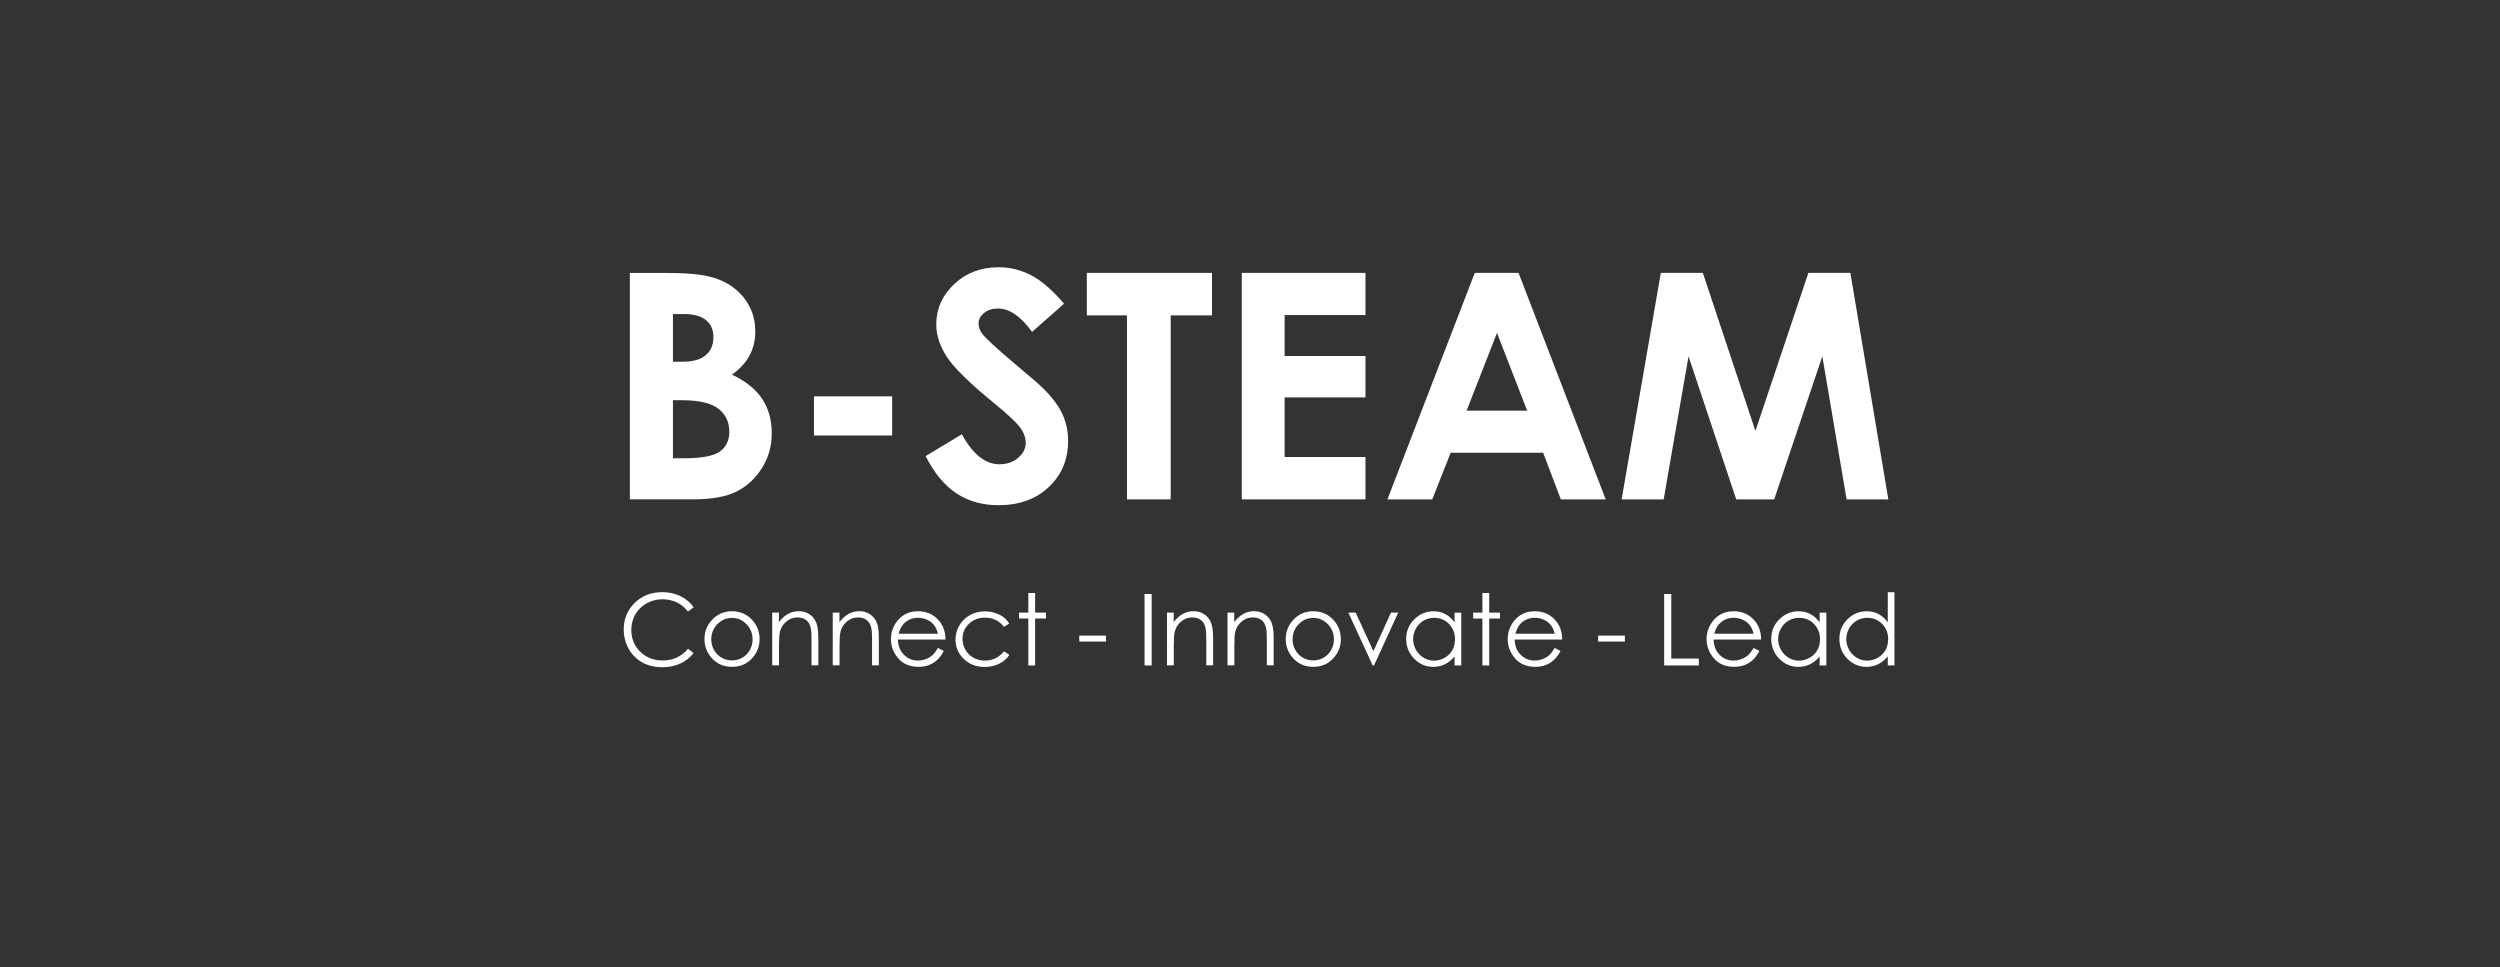 <svg xmlns="http://www.w3.org/2000/svg" width="305" height="118" viewBox="0 0 305 118" fill="none"><rect x="0" y="0" width="305" height="118" fill="#333333" stroke="none"/><path d="M76.843 60.928V33.296H81.19C83.712 33.296 85.553 33.462 86.723 33.786C88.375 34.221 89.695 35.035 90.675 36.229C91.655 37.422 92.145 38.821 92.145 40.433C92.145 41.485 91.924 42.441 91.481 43.302C91.038 44.164 90.311 44.962 89.307 45.713C90.983 46.503 92.216 47.491 92.99 48.669C93.765 49.847 94.152 51.254 94.152 52.866C94.152 54.478 93.749 55.838 92.951 57.11C92.145 58.391 91.117 59.339 89.845 59.971C88.58 60.603 86.826 60.92 84.597 60.92H76.851L76.843 60.928ZM82.099 38.307V44.132H83.253C84.534 44.132 85.49 43.864 86.106 43.326C86.731 42.789 87.039 42.054 87.039 41.129C87.039 40.267 86.746 39.58 86.154 39.074C85.561 38.568 84.668 38.315 83.459 38.315H82.099V38.307ZM82.099 48.827V55.909H83.419C85.6 55.909 87.079 55.632 87.837 55.079C88.596 54.526 88.975 53.727 88.975 52.676C88.975 51.491 88.533 50.55 87.64 49.862C86.747 49.175 85.269 48.827 83.198 48.827H82.107H82.099Z" fill="white"></path><path d="M99.303 48.354H108.843V53.128H99.303V48.354Z" fill="white"></path><path d="M129.81 37.055L125.913 40.493C124.546 38.588 123.155 37.64 121.732 37.64C121.045 37.64 120.476 37.821 120.041 38.193C119.598 38.564 119.385 38.975 119.385 39.442C119.385 39.908 119.543 40.343 119.859 40.754C120.286 41.307 121.574 42.492 123.716 44.302C125.724 45.978 126.941 47.037 127.368 47.48C128.435 48.555 129.193 49.59 129.636 50.57C130.079 51.55 130.308 52.625 130.308 53.795C130.308 56.063 129.525 57.936 127.961 59.414C126.396 60.892 124.349 61.635 121.827 61.635C119.859 61.635 118.144 61.153 116.682 60.189C115.22 59.224 113.971 57.707 112.928 55.644L117.346 52.981C118.674 55.423 120.207 56.64 121.938 56.64C122.839 56.64 123.598 56.379 124.214 55.85C124.831 55.328 125.139 54.719 125.139 54.024C125.139 53.4 124.91 52.775 124.443 52.143C123.977 51.519 122.957 50.562 121.377 49.266C118.365 46.808 116.421 44.919 115.544 43.583C114.667 42.248 114.224 40.92 114.224 39.592C114.224 37.679 114.951 36.035 116.413 34.66C117.875 33.285 119.677 32.605 121.819 32.605C123.202 32.605 124.514 32.921 125.763 33.561C127.012 34.202 128.364 35.363 129.818 37.055H129.81Z" fill="white"></path><path d="M132.592 33.291H147.862V38.476H142.827V60.923H137.492V38.476H132.592V33.291Z" fill="white"></path><path d="M151.499 33.291H166.587V38.437H156.723V43.432H166.587V48.482H156.723V55.754H166.587V60.923H151.499V33.291Z" fill="white"></path><path d="M179.929 33.291H185.264L195.895 60.923H190.425L188.26 55.232H176.981L174.736 60.923H169.267L179.921 33.291H179.929ZM182.632 40.618L178.925 50.103H186.315L182.632 40.618Z" fill="white"></path><path d="M202.628 33.291H207.749L214.159 52.569L220.624 33.291H225.746L230.377 60.923H225.287L222.323 43.471L216.451 60.923H211.819L206.002 43.471L202.967 60.923H197.838L202.62 33.291H202.628Z" fill="white"></path><path d="M84.624 74.084L83.936 74.614C83.557 74.124 83.098 73.744 82.569 73.491C82.039 73.239 81.454 73.112 80.814 73.112C80.119 73.112 79.478 73.278 78.886 73.61C78.293 73.942 77.835 74.392 77.51 74.954C77.186 75.515 77.02 76.147 77.02 76.85C77.02 77.918 77.384 78.803 78.111 79.514C78.838 80.225 79.763 80.581 80.87 80.581C82.095 80.581 83.114 80.107 83.936 79.15L84.624 79.672C84.189 80.225 83.644 80.652 82.996 80.953C82.347 81.253 81.62 81.403 80.814 81.403C79.289 81.403 78.087 80.897 77.202 79.878C76.467 79.024 76.096 77.981 76.096 76.772C76.096 75.491 76.546 74.424 77.439 73.547C78.332 72.677 79.455 72.243 80.806 72.243C81.62 72.243 82.355 72.401 83.011 72.725C83.667 73.049 84.205 73.499 84.624 74.076V74.084Z" fill="white"></path><path d="M89.303 74.571C90.299 74.571 91.121 74.935 91.777 75.646C92.37 76.302 92.67 77.077 92.67 77.978C92.67 78.879 92.354 79.669 91.729 80.341C91.105 81.013 90.299 81.353 89.311 81.353C88.323 81.353 87.509 81.013 86.884 80.341C86.26 79.669 85.944 78.879 85.944 77.978C85.944 77.077 86.244 76.31 86.837 75.654C87.493 74.935 88.315 74.571 89.311 74.571H89.303ZM89.295 75.385C88.607 75.385 88.015 75.638 87.517 76.152C87.019 76.658 86.774 77.282 86.774 78.001C86.774 78.468 86.884 78.903 87.114 79.306C87.343 79.709 87.643 80.017 88.03 80.238C88.418 80.46 88.837 80.57 89.295 80.57C89.753 80.57 90.18 80.46 90.56 80.238C90.947 80.017 91.247 79.709 91.476 79.306C91.706 78.903 91.816 78.468 91.816 78.001C91.816 77.282 91.571 76.666 91.073 76.152C90.575 75.638 89.983 75.385 89.295 75.385Z" fill="white"></path><path d="M94.2 74.74H95.03V75.894C95.362 75.452 95.734 75.12 96.137 74.898C96.54 74.677 96.982 74.566 97.457 74.566C97.931 74.566 98.365 74.685 98.737 74.93C99.108 75.175 99.385 75.507 99.567 75.918C99.741 76.337 99.835 76.977 99.835 77.854V81.174H99.006V78.099C99.006 77.356 98.974 76.858 98.911 76.613C98.816 76.187 98.634 75.863 98.358 75.649C98.081 75.436 97.725 75.325 97.29 75.325C96.785 75.325 96.342 75.491 95.939 75.823C95.544 76.155 95.283 76.566 95.157 77.056C95.078 77.372 95.038 77.957 95.038 78.811V81.174H94.208V74.725L94.2 74.74Z" fill="white"></path><path d="M101.585 74.74H102.415V75.894C102.747 75.452 103.119 75.12 103.522 74.898C103.925 74.677 104.368 74.566 104.842 74.566C105.316 74.566 105.751 74.685 106.122 74.93C106.494 75.175 106.77 75.507 106.952 75.918C107.126 76.337 107.221 76.977 107.221 77.854V81.174H106.391V78.099C106.391 77.356 106.359 76.858 106.296 76.613C106.201 76.187 106.019 75.863 105.743 75.649C105.466 75.436 105.11 75.325 104.676 75.325C104.17 75.325 103.727 75.491 103.324 75.823C102.929 76.155 102.668 76.566 102.542 77.056C102.463 77.372 102.423 77.957 102.423 78.811V81.174H101.593V74.725L101.585 74.74Z" fill="white"></path><path d="M114.431 79.053L115.135 79.416C114.906 79.867 114.637 80.23 114.337 80.507C114.036 80.784 113.696 80.997 113.325 81.139C112.953 81.281 112.527 81.353 112.052 81.353C111.001 81.353 110.179 81.005 109.586 80.317C108.994 79.63 108.693 78.847 108.693 77.978C108.693 77.164 108.946 76.429 109.444 75.788C110.084 74.974 110.93 74.571 112.005 74.571C113.08 74.571 113.981 74.99 114.637 75.82C115.103 76.413 115.34 77.14 115.348 78.025H109.547C109.563 78.776 109.8 79.385 110.266 79.867C110.732 80.349 111.302 80.586 111.981 80.586C112.313 80.586 112.629 80.531 112.938 80.412C113.246 80.301 113.515 80.143 113.728 79.962C113.941 79.772 114.179 79.464 114.431 79.045V79.053ZM114.431 77.314C114.321 76.871 114.163 76.516 113.949 76.255C113.736 75.986 113.459 75.773 113.112 75.615C112.764 75.449 112.4 75.37 112.013 75.37C111.381 75.37 110.835 75.575 110.377 75.978C110.045 76.271 109.792 76.721 109.626 77.314H114.431Z" fill="white"></path><path d="M123.141 76.072L122.485 76.483C121.916 75.732 121.141 75.353 120.161 75.353C119.379 75.353 118.723 75.606 118.201 76.111C117.679 76.617 117.426 77.234 117.426 77.953C117.426 78.419 117.545 78.862 117.782 79.281C118.019 79.692 118.351 80.016 118.762 80.245C119.173 80.474 119.647 80.593 120.161 80.593C121.109 80.593 121.884 80.213 122.485 79.463L123.141 79.897C122.832 80.364 122.422 80.719 121.9 80.98C121.378 81.233 120.785 81.367 120.122 81.367C119.102 81.367 118.256 81.043 117.584 80.395C116.913 79.747 116.573 78.957 116.573 78.032C116.573 77.407 116.731 76.831 117.047 76.293C117.363 75.756 117.79 75.337 118.343 75.037C118.896 74.736 119.505 74.586 120.185 74.586C120.612 74.586 121.023 74.649 121.418 74.784C121.813 74.918 122.153 75.084 122.429 75.297C122.706 75.511 122.943 75.772 123.133 76.096L123.141 76.072Z" fill="white"></path><path d="M125.455 72.345H126.285V74.74H127.605V75.459H126.285V81.189H125.455V75.459H124.325V74.74H125.455V72.345Z" fill="white"></path><path d="M131.672 77.545H134.936V78.272H131.672V77.545Z" fill="white"></path><path d="M139.633 72.466H140.503V81.184H139.633V72.466Z" fill="white"></path><path d="M142.364 74.74H143.194V75.894C143.526 75.452 143.897 75.12 144.3 74.898C144.703 74.677 145.146 74.566 145.62 74.566C146.094 74.566 146.529 74.685 146.9 74.93C147.272 75.175 147.549 75.507 147.73 75.918C147.904 76.337 147.999 76.977 147.999 77.854V81.174H147.169V78.099C147.169 77.356 147.138 76.858 147.074 76.613C146.979 76.187 146.798 75.863 146.521 75.649C146.244 75.436 145.889 75.325 145.454 75.325C144.948 75.325 144.506 75.491 144.103 75.823C143.707 76.155 143.447 76.566 143.32 77.056C143.241 77.372 143.202 77.957 143.202 78.811V81.174H142.372V74.725L142.364 74.74Z" fill="white"></path><path d="M149.75 74.74H150.579V75.894C150.911 75.452 151.283 75.12 151.686 74.898C152.089 74.677 152.532 74.566 153.006 74.566C153.48 74.566 153.915 74.685 154.286 74.93C154.658 75.175 154.934 75.507 155.116 75.918C155.29 76.337 155.385 76.977 155.385 77.854V81.174H154.555V78.099C154.555 77.356 154.523 76.858 154.46 76.613C154.365 76.187 154.183 75.863 153.907 75.649C153.63 75.436 153.275 75.325 152.84 75.325C152.334 75.325 151.891 75.491 151.488 75.823C151.093 76.155 150.832 76.566 150.706 77.056C150.627 77.372 150.587 77.957 150.587 78.811V81.174H149.757V74.725L149.75 74.74Z" fill="white"></path><path d="M160.216 74.571C161.212 74.571 162.034 74.935 162.69 75.646C163.283 76.302 163.583 77.077 163.583 77.978C163.583 78.879 163.267 79.669 162.643 80.341C162.019 81.013 161.212 81.353 160.224 81.353C159.236 81.353 158.422 81.013 157.798 80.341C157.174 79.669 156.857 78.879 156.857 77.978C156.857 77.077 157.158 76.31 157.751 75.654C158.407 74.935 159.229 74.571 160.224 74.571H160.216ZM160.216 75.385C159.529 75.385 158.936 75.638 158.438 76.152C157.94 76.658 157.695 77.282 157.695 78.001C157.695 78.468 157.806 78.903 158.035 79.306C158.264 79.709 158.565 80.017 158.952 80.238C159.339 80.46 159.758 80.57 160.216 80.57C160.675 80.57 161.102 80.46 161.481 80.238C161.868 80.017 162.169 79.709 162.398 79.306C162.627 78.903 162.738 78.468 162.738 78.001C162.738 77.282 162.493 76.666 161.995 76.152C161.497 75.638 160.904 75.385 160.216 75.385Z" fill="white"></path><path d="M164.506 74.739H165.391L167.557 79.442L169.699 74.739H170.584L167.628 81.189H167.47L164.498 74.739H164.506Z" fill="white"></path><path d="M178.273 74.734V81.184H177.459V80.077C177.111 80.504 176.724 80.82 176.289 81.034C175.854 81.247 175.38 81.358 174.866 81.358C173.957 81.358 173.175 81.026 172.527 80.362C171.879 79.698 171.555 78.892 171.555 77.943C171.555 76.995 171.879 76.22 172.535 75.564C173.191 74.908 173.973 74.576 174.89 74.576C175.42 74.576 175.902 74.687 176.328 74.916C176.755 75.145 177.135 75.477 177.459 75.928V74.742H178.273V74.734ZM174.961 75.374C174.503 75.374 174.076 75.485 173.681 75.714C173.293 75.944 172.977 76.26 172.748 76.671C172.519 77.082 172.4 77.516 172.4 77.975C172.4 78.433 172.519 78.86 172.748 79.279C172.985 79.698 173.293 80.014 173.689 80.251C174.084 80.488 174.503 80.599 174.953 80.599C175.404 80.599 175.838 80.48 176.242 80.251C176.645 80.022 176.961 79.714 177.182 79.318C177.403 78.931 177.514 78.489 177.514 77.999C177.514 77.255 177.269 76.631 176.779 76.125C176.289 75.62 175.68 75.374 174.961 75.374Z" fill="white"></path><path d="M180.854 72.345H181.684V74.74H183.004V75.459H181.684V81.189H180.854V75.459H179.724V74.74H180.854V72.345Z" fill="white"></path><path d="M189.677 79.053L190.38 79.416C190.151 79.867 189.882 80.23 189.582 80.507C189.281 80.784 188.941 80.997 188.57 81.139C188.199 81.281 187.772 81.353 187.298 81.353C186.246 81.353 185.424 81.005 184.832 80.317C184.239 79.63 183.938 78.847 183.938 77.978C183.938 77.164 184.191 76.429 184.689 75.788C185.329 74.974 186.175 74.571 187.25 74.571C188.325 74.571 189.226 74.99 189.882 75.82C190.348 76.413 190.585 77.14 190.593 78.025H184.792C184.808 78.776 185.045 79.385 185.511 79.867C185.978 80.349 186.547 80.586 187.226 80.586C187.558 80.586 187.874 80.531 188.183 80.412C188.491 80.301 188.76 80.143 188.973 79.962C189.186 79.772 189.424 79.464 189.677 79.045V79.053ZM189.677 77.314C189.566 76.871 189.408 76.516 189.194 76.255C188.981 75.986 188.704 75.773 188.357 75.615C188.009 75.449 187.645 75.37 187.258 75.37C186.626 75.37 186.08 75.575 185.622 75.978C185.29 76.271 185.037 76.721 184.871 77.314H189.677Z" fill="white"></path><path d="M194.971 77.545H198.235V78.272H194.971V77.545Z" fill="white"></path><path d="M203.028 72.466H203.897V80.346H207.256V81.184H203.028V72.466Z" fill="white"></path><path d="M213.942 79.053L214.645 79.416C214.416 79.867 214.147 80.23 213.847 80.507C213.546 80.784 213.207 80.997 212.835 81.139C212.464 81.281 212.037 81.353 211.563 81.353C210.511 81.353 209.69 81.005 209.097 80.317C208.504 79.63 208.204 78.847 208.204 77.978C208.204 77.164 208.456 76.429 208.954 75.788C209.595 74.974 210.44 74.571 211.515 74.571C212.59 74.571 213.491 74.99 214.147 75.82C214.613 76.413 214.851 77.14 214.858 78.025H209.057C209.073 78.776 209.31 79.385 209.776 79.867C210.243 80.349 210.812 80.586 211.492 80.586C211.823 80.586 212.14 80.531 212.448 80.412C212.756 80.301 213.025 80.143 213.238 79.962C213.452 79.772 213.689 79.464 213.942 79.045V79.053ZM213.942 77.314C213.831 76.871 213.673 76.516 213.46 76.255C213.246 75.986 212.969 75.773 212.622 75.615C212.274 75.449 211.91 75.37 211.523 75.37C210.891 75.37 210.346 75.575 209.887 75.978C209.555 76.271 209.302 76.721 209.136 77.314H213.942Z" fill="white"></path><path d="M222.811 74.734V81.184H221.997V80.077C221.65 80.504 221.262 80.82 220.828 81.034C220.393 81.247 219.919 81.358 219.405 81.358C218.496 81.358 217.713 81.026 217.065 80.362C216.417 79.698 216.093 78.892 216.093 77.943C216.093 76.995 216.417 76.22 217.073 75.564C217.729 74.908 218.512 74.576 219.429 74.576C219.958 74.576 220.44 74.687 220.867 74.916C221.294 75.145 221.673 75.477 221.997 75.928V74.742H222.811V74.734ZM219.492 75.374C219.033 75.374 218.607 75.485 218.211 75.714C217.824 75.944 217.508 76.26 217.279 76.671C217.05 77.082 216.931 77.516 216.931 77.975C216.931 78.433 217.05 78.86 217.279 79.279C217.516 79.698 217.824 80.014 218.219 80.251C218.615 80.488 219.033 80.599 219.484 80.599C219.934 80.599 220.369 80.48 220.772 80.251C221.175 80.022 221.491 79.714 221.713 79.318C221.934 78.931 222.045 78.489 222.045 77.999C222.045 77.255 221.8 76.631 221.31 76.125C220.82 75.62 220.211 75.374 219.492 75.374Z" fill="white"></path><path d="M231.123 72.243V81.182H230.309V80.075C229.962 80.502 229.574 80.818 229.14 81.031C228.705 81.245 228.231 81.356 227.717 81.356C226.808 81.356 226.026 81.024 225.377 80.36C224.729 79.696 224.405 78.89 224.405 77.941C224.405 76.993 224.729 76.218 225.385 75.562C226.041 74.906 226.824 74.574 227.741 74.574C228.27 74.574 228.752 74.685 229.179 74.914C229.606 75.143 229.985 75.475 230.309 75.926V72.251H231.123V72.243ZM227.804 75.373C227.345 75.373 226.919 75.483 226.523 75.712C226.136 75.942 225.82 76.258 225.591 76.669C225.362 77.08 225.243 77.514 225.243 77.973C225.243 78.431 225.362 78.858 225.591 79.277C225.82 79.696 226.136 80.012 226.531 80.249C226.927 80.478 227.345 80.597 227.796 80.597C228.246 80.597 228.681 80.478 229.084 80.249C229.487 80.02 229.804 79.712 230.025 79.316C230.246 78.921 230.357 78.487 230.357 77.996C230.357 77.254 230.112 76.629 229.622 76.123C229.132 75.618 228.523 75.373 227.804 75.373Z" fill="white"></path></svg>
